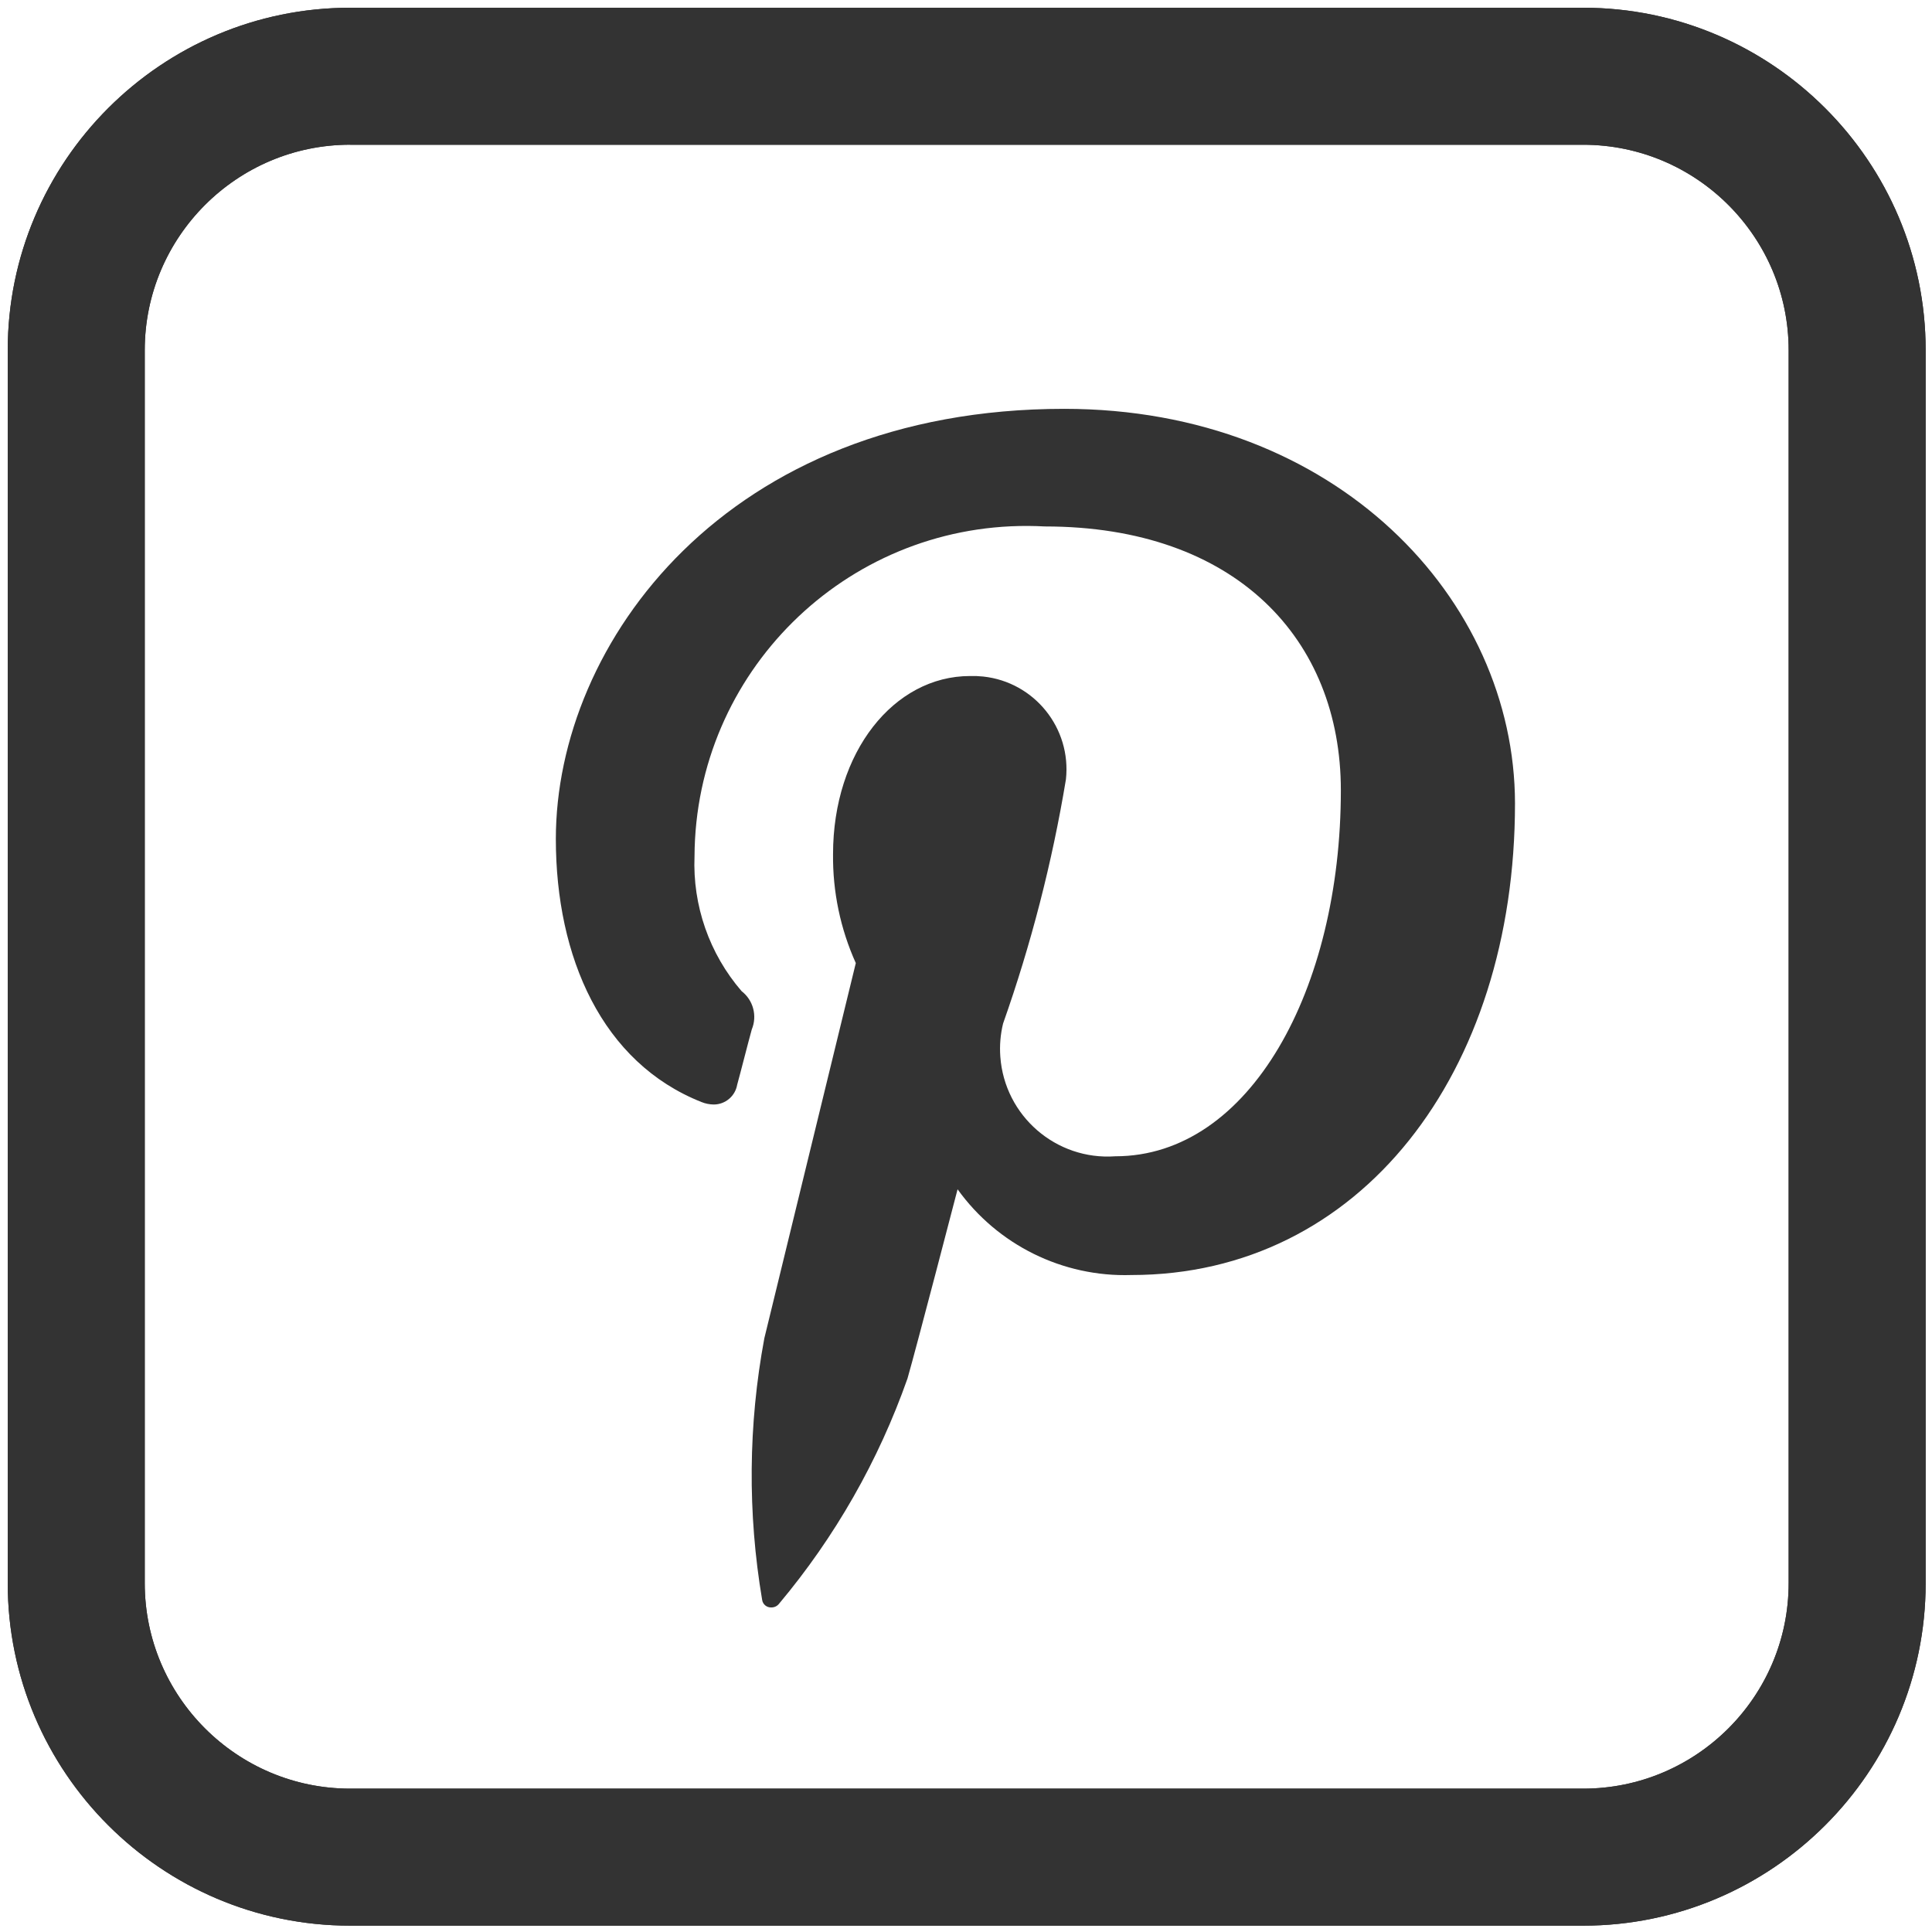 <?xml version="1.0" encoding="utf-8"?>
<!-- Generator: Adobe Illustrator 24.3.0, SVG Export Plug-In . SVG Version: 6.00 Build 0)  -->
<svg version="1.1" xmlns="http://www.w3.org/2000/svg" xmlns:xlink="http://www.w3.org/1999/xlink" x="0px" y="0px"
	 viewBox="0 0 500 500" style="enable-background:new 0 0 500 500;" xml:space="preserve">
<style type="text/css">
	.st0{display:none;}
	.st1{display:inline;}
	.st2{fill:#333333;}
	.st3{fill:none;}
</style>
<g id="Layer_1" class="st0">
	<g id="Facebook" transform="translate(1 1)" class="st1">
		<g id="Path_222">
			<path class="st2" d="M398.61,497.23H100.45c-54.81,0-99.39-44.58-99.39-99.39V99.69c0-54.81,44.58-99.39,99.39-99.39h298.16
				C453.42,0.3,498,44.88,498,99.69v298.16C498,452.65,453.42,497.23,398.61,497.23z M100.45,33.43
				c-36.53,0-66.26,29.72-66.26,66.26v298.16c0,36.54,29.72,66.26,66.26,66.26h298.16c36.54,0,66.26-29.72,66.26-66.26V99.69
				c0-36.53-29.72-66.26-66.26-66.26H100.45z"/>
		</g>
		<g id="icons8-facebook-f">
			<path class="st2" d="M304.89,213.07h-33.63v-27.98c0-14.44,1.18-23.54,21.87-23.54h12.14c7.73,0,14-6.27,14-14l0,0v-17.51
				c0.04-7.35-5.6-13.48-12.92-14.06c-8.45-0.56-16.9-0.84-25.34-0.84c-33.7-2.59-63.11,22.63-65.7,56.32
				c-0.24,3.14-0.24,6.29,0,9.42v32.18h-27.98c-7.73,0-14,6.27-14,14v27.98c0,7.73,6.27,14,14,14h0h27.98v111.94
				c0,7.73,6.27,14,14,14h27.98c7.73,0,14-6.27,14-14V268.99h30.41c7.11,0,13.09-5.33,13.9-12.39l3.2-27.93
				c0.9-7.67-4.59-14.61-12.26-15.51C305.99,213.1,305.44,213.07,304.89,213.07z"/>
		</g>
	</g>
</g>
<g id="Layer_2">
	<g id="Group_22" transform="translate(7.002 4.856)">
		<g id="Group_21" transform="translate(1 1)">
			<g id="Path_37">
				<path class="st2" d="M267.42,99.95c-87.47,0-131.57,60.7-131.57,111.31c0,30.65,11.98,57.9,37.69,68.09
					c1,0.41,2.07,0.62,3.16,0.64c3,0,5.57-2.16,6.08-5.12c0.87-3.12,2.85-10.99,3.78-14.31c1.46-3.52,0.38-7.58-2.64-9.91
					c-8.34-9.67-12.7-22.16-12.18-34.92c0.23-47.43,38.87-85.7,86.3-85.47c1.46,0.01,2.92,0.05,4.37,0.13
					c49.44,0,76.6,29.23,76.6,68.27c0,51.41-23.49,94.73-58.36,94.73c-15.34,1.1-28.67-10.45-29.77-25.79
					c-0.21-2.87,0.03-5.75,0.71-8.55c7.26-20.55,12.71-41.7,16.27-63.2c1.44-13.27-8.15-25.19-21.42-26.62
					c-1.13-0.12-2.26-0.16-3.4-0.13c-19.71,0-35.45,19.69-35.45,46.09c-0.11,9.72,1.9,19.34,5.89,28.2c0,0-20.12,82.61-23.67,97.09
					c-4.17,22.36-4.36,45.28-0.57,67.7c0.16,1.17,1.19,2.02,2.38,1.97c0.78,0.01,1.52-0.34,2-0.96
					c14.49-17.28,25.75-37.03,33.24-58.3c2.29-7.92,12.96-48.96,12.96-48.96c10.36,14.43,27.23,22.76,44.99,22.19
					c59.17,0,99.27-52.19,99.27-122.07C384.01,149.18,337.76,99.95,267.42,99.95z"/>
			</g>
		</g>
		<g id="Rectangle_492" transform="translate(-7.002 -4.856)">
			<g>
				<path class="st3" d="M90.64,2h319.09c48.95,0,88.64,39.68,88.64,88.64v319.09c0,48.95-39.68,88.64-88.64,88.64H90.64
					C41.68,498.36,2,458.68,2,409.73V90.64C2,41.68,41.68,2,90.64,2z"/>
			</g>
			<g>
				<path class="st2" d="M409.72,498.36H90.64C41.77,498.36,2,458.6,2,409.73V90.64C2,41.77,41.77,2,90.64,2h319.08
					c48.87,0,88.64,39.77,88.64,88.64v319.09C498.36,458.6,458.59,498.36,409.72,498.36z M90.64,37.45
					c-29.33,0-53.18,23.86-53.18,53.18v319.09c0,29.33,23.86,53.18,53.18,53.18h319.08c29.33,0,53.18-23.86,53.18-53.18V90.64
					c0-29.33-23.86-53.18-53.18-53.18H90.64z"/>
			</g>
		</g>
	</g>
	<g id="Group_22-2" transform="translate(7.002 4.856)">
		<g id="Rectangle_492-2" transform="translate(-7.002 -4.856)">
			<g>
				<path class="st3" d="M90.64,2h319.09c48.95,0,88.64,39.68,88.64,88.64v319.09c0,48.95-39.68,88.64-88.64,88.64H90.64
					C41.68,498.36,2,458.68,2,409.73V90.64C2,41.68,41.68,2,90.64,2z"/>
			</g>
			<g>
				<path class="st2" d="M409.72,498.36H90.64C41.77,498.36,2,458.6,2,409.73V90.64C2,41.77,41.77,2,90.64,2h319.08
					c48.87,0,88.64,39.77,88.64,88.64v319.09C498.36,458.6,458.59,498.36,409.72,498.36z M90.64,37.45
					c-29.33,0-53.18,23.86-53.18,53.18v319.09c0,29.33,23.86,53.18,53.18,53.18h319.08c29.33,0,53.18-23.86,53.18-53.18V90.64
					c0-29.33-23.86-53.18-53.18-53.18H90.64z"/>
			</g>
		</g>
	</g>
</g>
</svg>
